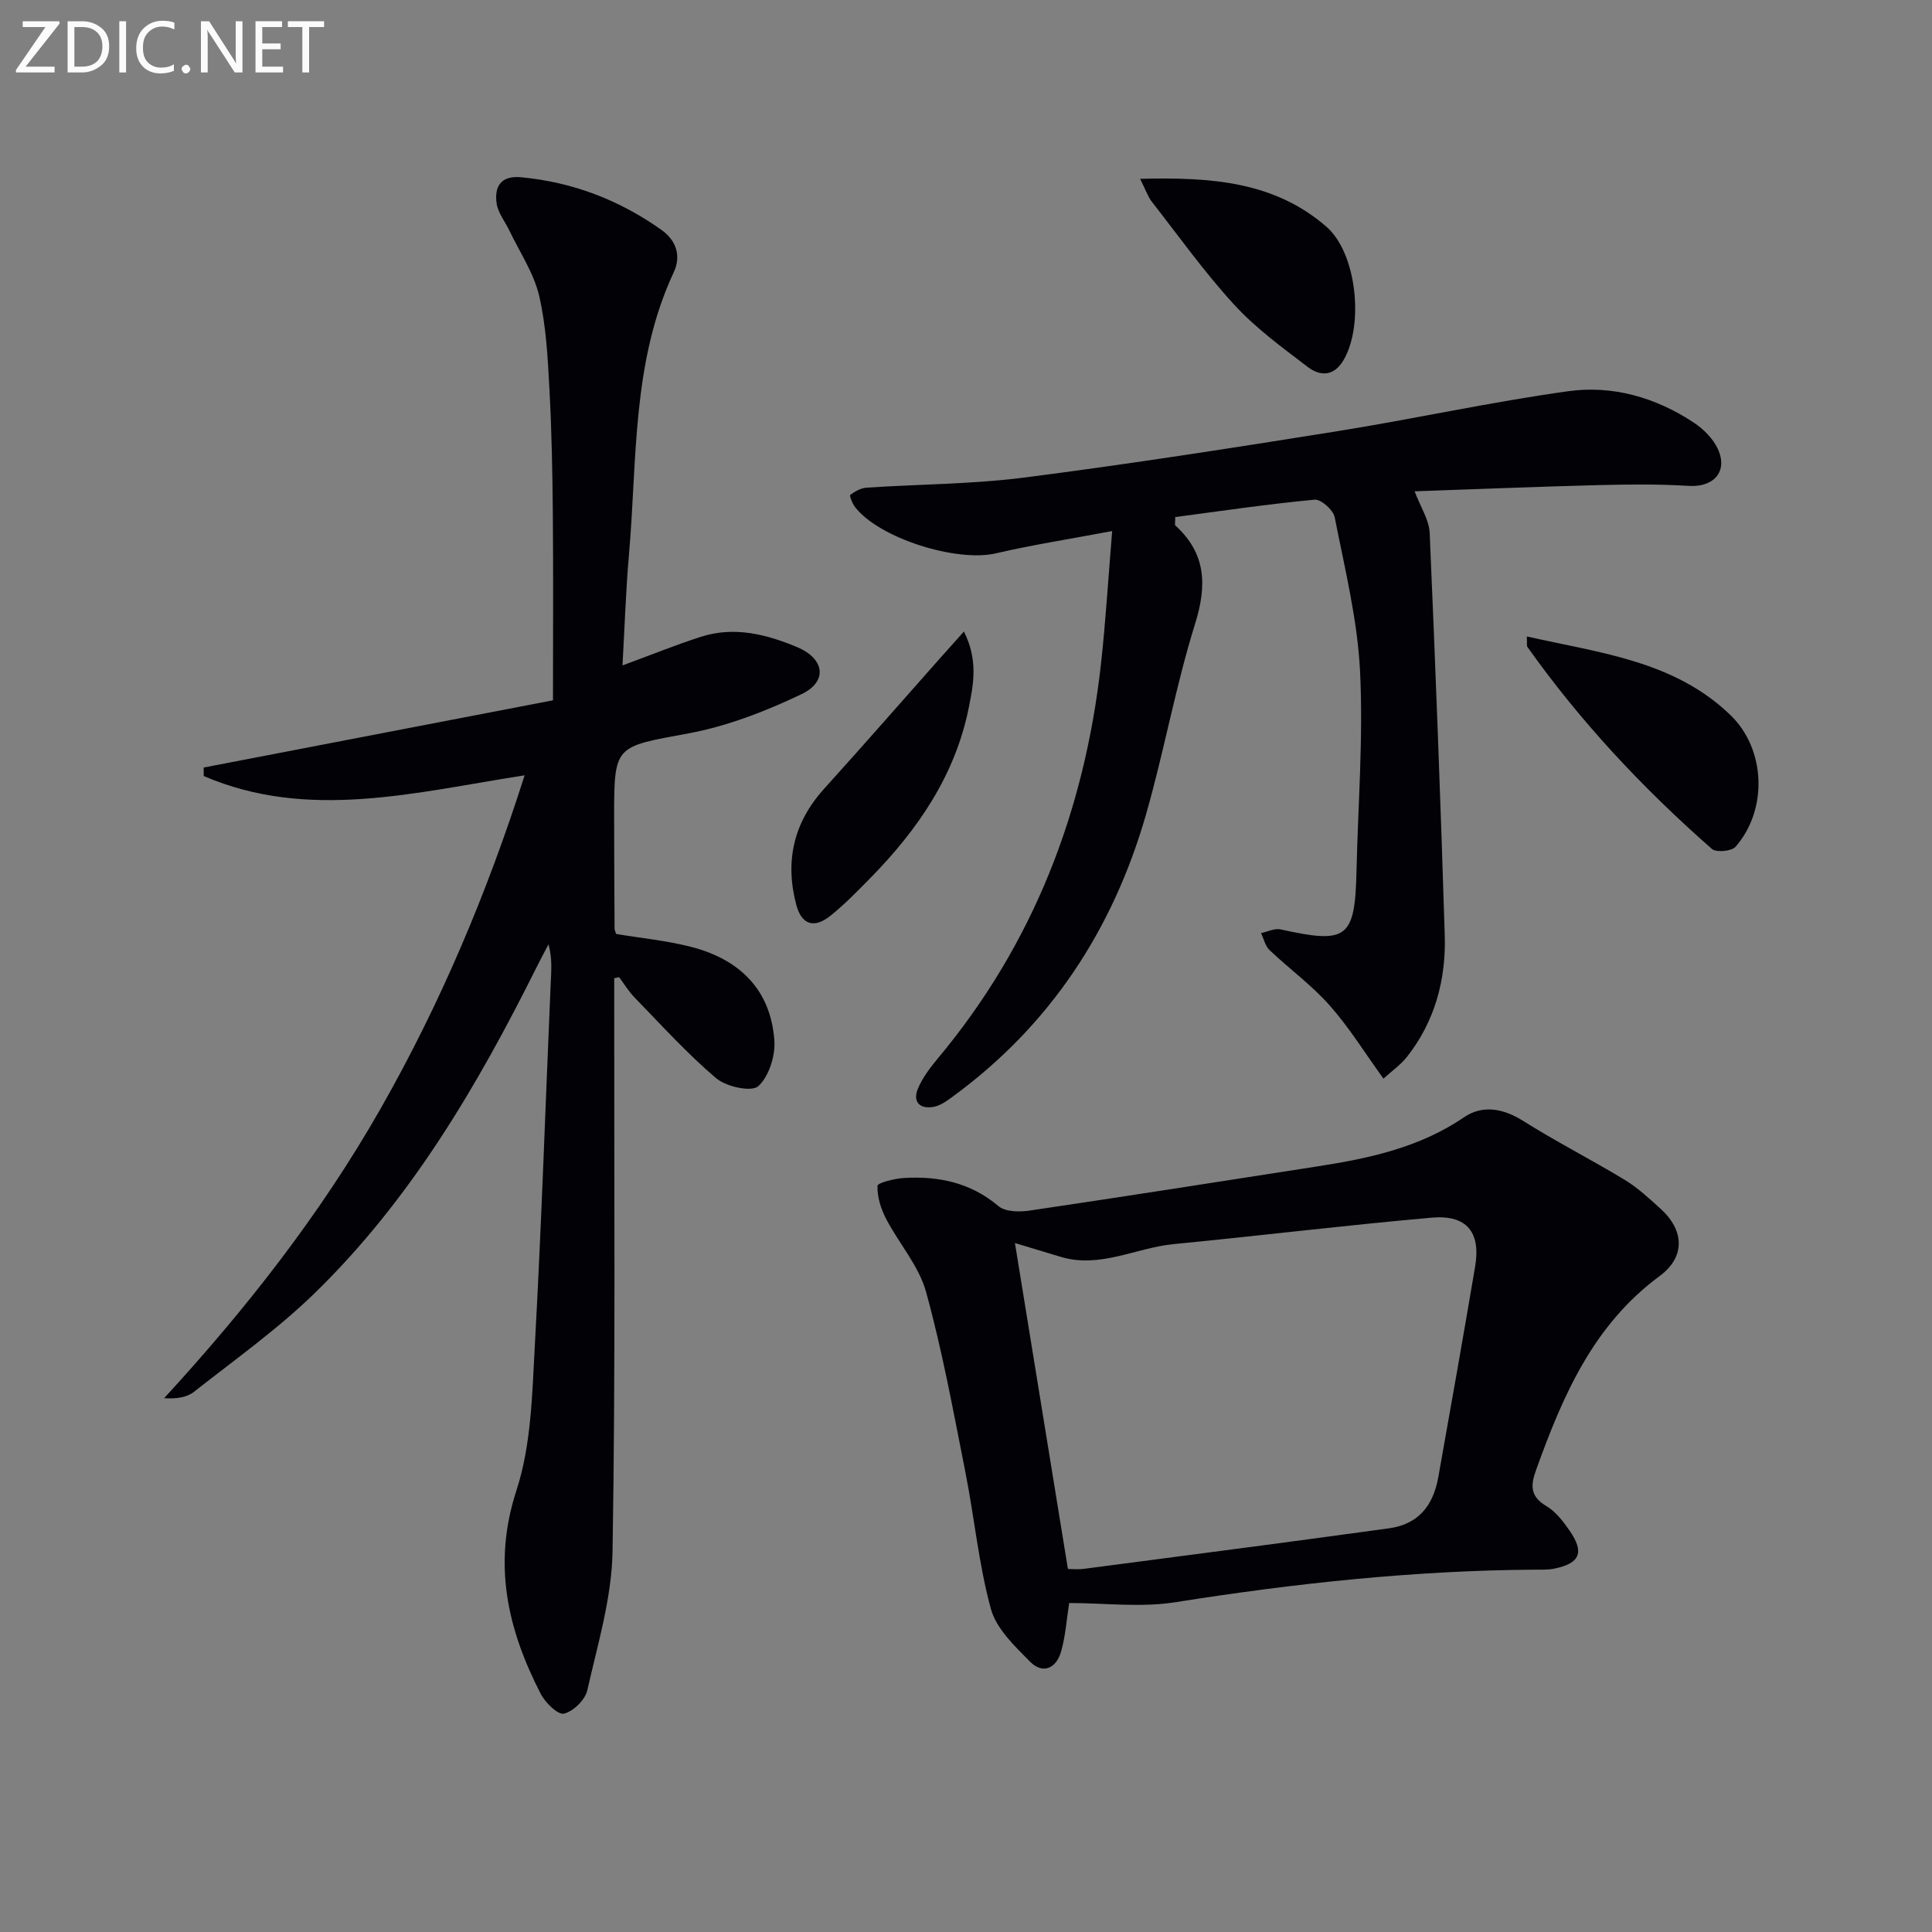 <svg enable-background="new 0 0 400 400" viewBox="0 0 400 400" xmlns="http://www.w3.org/2000/svg"><rect x="0" y="0" width="400" height="400" fill="#808080" stroke="none"/><path d="m127.17 202.53v5.2c-.04 37.82.28 75.65-.35 113.46-.16 9.63-3.08 19.26-5.23 28.78-.45 1.97-2.89 4.36-4.83 4.82-1.24.3-3.86-2.26-4.8-4.08-6.88-13.38-10.02-26.87-5.03-42.16 3.03-9.28 3.24-19.63 3.78-29.54 1.38-25.07 2.22-50.17 3.3-75.26.11-2.6.39-5.2-.45-8.24-.84 1.6-1.7 3.19-2.5 4.81-12.23 24.52-26.04 48.04-45.82 67.33-7.7 7.51-16.57 13.81-25.05 20.49-1.48 1.17-3.62 1.51-6.21 1.34 17.08-18.59 32.41-38.16 44.8-59.91 12.38-21.73 22.05-44.61 29.84-69.05-22.64 3.51-44.76 9.47-66.44.15 0-.59 0-1.17-.01-1.76 24-4.62 48-9.23 72.32-13.92 0-13.32.08-25.95-.03-38.58-.08-8.65-.24-17.3-.71-25.93-.35-6.45-.67-13.01-2.13-19.26-1.1-4.68-3.99-8.95-6.11-13.39-.91-1.92-2.41-3.74-2.69-5.73-.49-3.45.86-5.8 5.06-5.4 10.68 1 20.32 4.7 29.04 10.88 3.13 2.22 4.14 5.42 2.58 8.77-8.73 18.67-7.56 38.87-9.29 58.62-.66 7.54-.89 15.11-1.33 22.8 5.77-2.12 10.95-4.23 16.25-5.93 6.87-2.21 13.52-.53 19.88 2.13 5.74 2.4 6.43 7.13.91 9.76-7.42 3.54-15.35 6.62-23.39 8.11-15.28 2.83-15.39 2.31-15.38 17.45.01 7.66.04 15.33.09 22.99 0 .31.18.62.33 1.09 5.11.85 10.37 1.36 15.44 2.65 9.97 2.54 16.53 8.76 17.31 19.34.24 3.2-1.11 7.51-3.34 9.53-1.38 1.25-6.63.11-8.7-1.65-6.04-5.12-11.38-11.05-16.92-16.74-1.21-1.25-2.13-2.78-3.18-4.19-.32.06-.66.14-1.01.22z" fill="#010106"/><path d="m292.88 101.72c1.22 3.25 3 5.9 3.12 8.63 1.21 27.75 2.26 55.51 3.12 83.27.28 9.19-2.02 17.83-7.84 25.21-1.29 1.63-3.07 2.87-4.85 4.49-3.87-5.35-7.1-10.61-11.14-15.16-3.72-4.2-8.35-7.57-12.44-11.45-.9-.85-1.19-2.33-1.77-3.52 1.35-.28 2.82-1.04 4.05-.77 13.81 3.07 15.4 1.89 15.72-12.11.32-13.81 1.42-27.65.73-41.41-.54-10.67-3.17-21.25-5.24-31.8-.29-1.5-2.84-3.77-4.15-3.65-9.68.91-19.32 2.34-28.87 3.6 0 1.14-.13 1.6.02 1.74 6.36 5.81 6.59 12.33 4.09 20.36-4.04 12.94-6.41 26.39-10.15 39.44-6.86 23.89-19.87 43.75-40.14 58.53-1.18.86-2.5 1.82-3.88 2.05-2.84.49-4.35-1.05-3.21-3.78.94-2.25 2.5-4.31 4.08-6.21 19.82-23.7 30.41-51.21 33.81-81.67.97-8.71 1.49-17.47 2.32-27.56-8.71 1.64-16.48 2.85-24.12 4.62-8.09 1.87-24.1-3.11-29.11-9.59-.56-.72-1.19-2.37-1-2.51.97-.71 2.18-1.42 3.34-1.5 10.94-.73 21.96-.72 32.81-2.11 21.55-2.77 43.04-6.12 64.5-9.55 16.03-2.56 31.92-6.08 47.98-8.31 9.23-1.28 18.19 1.29 26.06 6.53 1.99 1.32 3.95 3.28 4.93 5.4 2.17 4.69-.85 7.98-5.96 7.67-6.3-.39-12.63-.32-18.94-.16-12.77.33-25.54.85-37.87 1.28z" fill="#010106"/><path d="m221.36 331.89c-.52 3.28-.74 6.78-1.68 10.07-.97 3.4-3.75 4.77-6.41 2.08-3.19-3.22-6.98-6.82-8.11-10.91-2.53-9.22-3.41-18.88-5.28-28.3-2.48-12.5-4.76-25.09-8.15-37.36-1.49-5.41-5.64-10.05-8.3-15.18-1.07-2.06-1.83-4.54-1.75-6.78.03-.63 3.54-1.51 5.49-1.62 7.17-.42 13.79.95 19.56 5.83 1.43 1.21 4.38 1.23 6.51.91 19.86-2.94 39.68-6.06 59.52-9.14 10.71-1.66 21.15-3.89 30.4-10.2 3.77-2.57 8.06-1.82 12.19.78 6.85 4.32 14.09 8 21.02 12.2 2.68 1.62 5.04 3.83 7.38 5.94 4.96 4.46 5.27 9.99-.15 13.99-13.78 10.16-20.05 24.82-25.57 40.13-1.18 3.27-1.22 5.51 2.15 7.5 1.91 1.13 3.44 3.14 4.75 5.02 3.16 4.55 2.22 6.82-3.13 7.92-1.29.26-2.65.21-3.97.21-24.99.16-49.73 2.82-74.41 6.73-7.19 1.15-14.73.18-22.06.18zm-.26-7.05c.97 0 2.13.13 3.26-.02 21.06-2.76 42.13-5.49 63.17-8.39 5.87-.81 9.14-4.36 10.26-10.62 2.59-14.52 5.16-29.04 7.62-43.58 1.2-7.1-1.72-10.76-8.95-10.13-17.85 1.57-35.64 3.75-53.47 5.48-7.83.76-15.26 5.11-23.44 2.62-3.34-1.01-6.68-2.01-9.42-2.84 3.63 22.39 7.24 44.62 10.97 67.48z" fill="#010106"/><path d="m316.11 131.77c15.17 3.43 30.52 5.04 42.16 16.28 7.34 7.08 7.76 19.61 1.05 27.27-.82.93-4 1.22-4.89.44-14.27-12.52-27.2-26.31-38.2-41.83-.16-.2-.05-.61-.12-2.16z" fill="#010106"/><path d="m236.05 37.03c14.77-.39 27.84.57 38.59 9.93 6.24 5.44 7.76 20.19 3.6 27.47-2.01 3.53-4.87 3.54-7.52 1.52-5.27-4.02-10.72-8-15.17-12.84-6.16-6.71-11.49-14.19-17.11-21.39-.76-.98-1.16-2.24-2.39-4.69z" fill="#010106"/><path d="m199.57 130.75c2.99 5.97 1.96 10.96 1.02 15.68-2.79 14.01-10.53 25.31-20.36 35.32-2.68 2.73-5.36 5.5-8.33 7.87-3.33 2.66-5.93 1.86-7.03-2.26-2.38-8.93-.62-16.98 5.7-23.99 8.11-8.98 16.08-18.09 24.11-27.15 1.38-1.53 2.76-3.08 4.89-5.47z" fill="#010106"/><g fill="#fafbfa"><path d="m12.4 4.8-7.1 9h6v1.2h-8v-.5l6.1-8.9h-4.7v-1.2h7.6v.4z"/><path d="m14 14v-9.6h3c1.6 0 2.9.5 4 1.4s1.6 2.2 1.6 3.8-.5 3-1.6 3.9-2.4 1.5-4 1.5h-3zm1.4-8.4v8.2h1.6c1.3 0 2.4-.4 3.1-1.1s1.1-1.8 1.1-3.1-.4-2.3-1.2-3-1.8-1-3.1-1z"/><path d="m26.1 4.4v10.6h-1.4v-10.6z"/><path d="m36.1 14.6c-.8.4-1.8.6-2.9.6-1.5 0-2.7-.5-3.6-1.4s-1.4-2.2-1.4-3.8c0-1.7.5-3.1 1.5-4.1s2.3-1.6 3.9-1.6c1 0 1.8.1 2.5.4v1.4c-.8-.4-1.6-.6-2.5-.6-1.2 0-2.1.4-2.9 1.2s-1.1 1.8-1.1 3.2c0 1.3.3 2.3 1 3s1.6 1.1 2.7 1.1c1 0 2-.2 2.7-.7v1.3z"/><path d="m37.6 14.3c0-.2.1-.5.3-.6s.4-.3.6-.3c.3 0 .5.1.6.3s.3.4.3.6-.1.4-.3.6-.4.3-.6.3c-.3 0-.5-.1-.6-.3s-.3-.4-.3-.6z"/><path d="m50.2 15h-1.6l-5.3-8.2c-.2-.2-.3-.5-.4-.7 0 .2.1.7.1 1.5v7.4h-1.4v-10.6h1.7l5.2 8.1c.2.4.4.6.4.7 0-.3-.1-.8-.1-1.5v-7.3h1.4z"/><path d="m58.6 15h-5.7v-10.6h5.5v1.2h-4.1v3.4h3.8v1.2h-3.8v3.6h4.3z"/><path d="m67.1 5.6h-3.1v9.4h-1.4v-9.4h-3v-1.2h7.5z"/></g></svg>